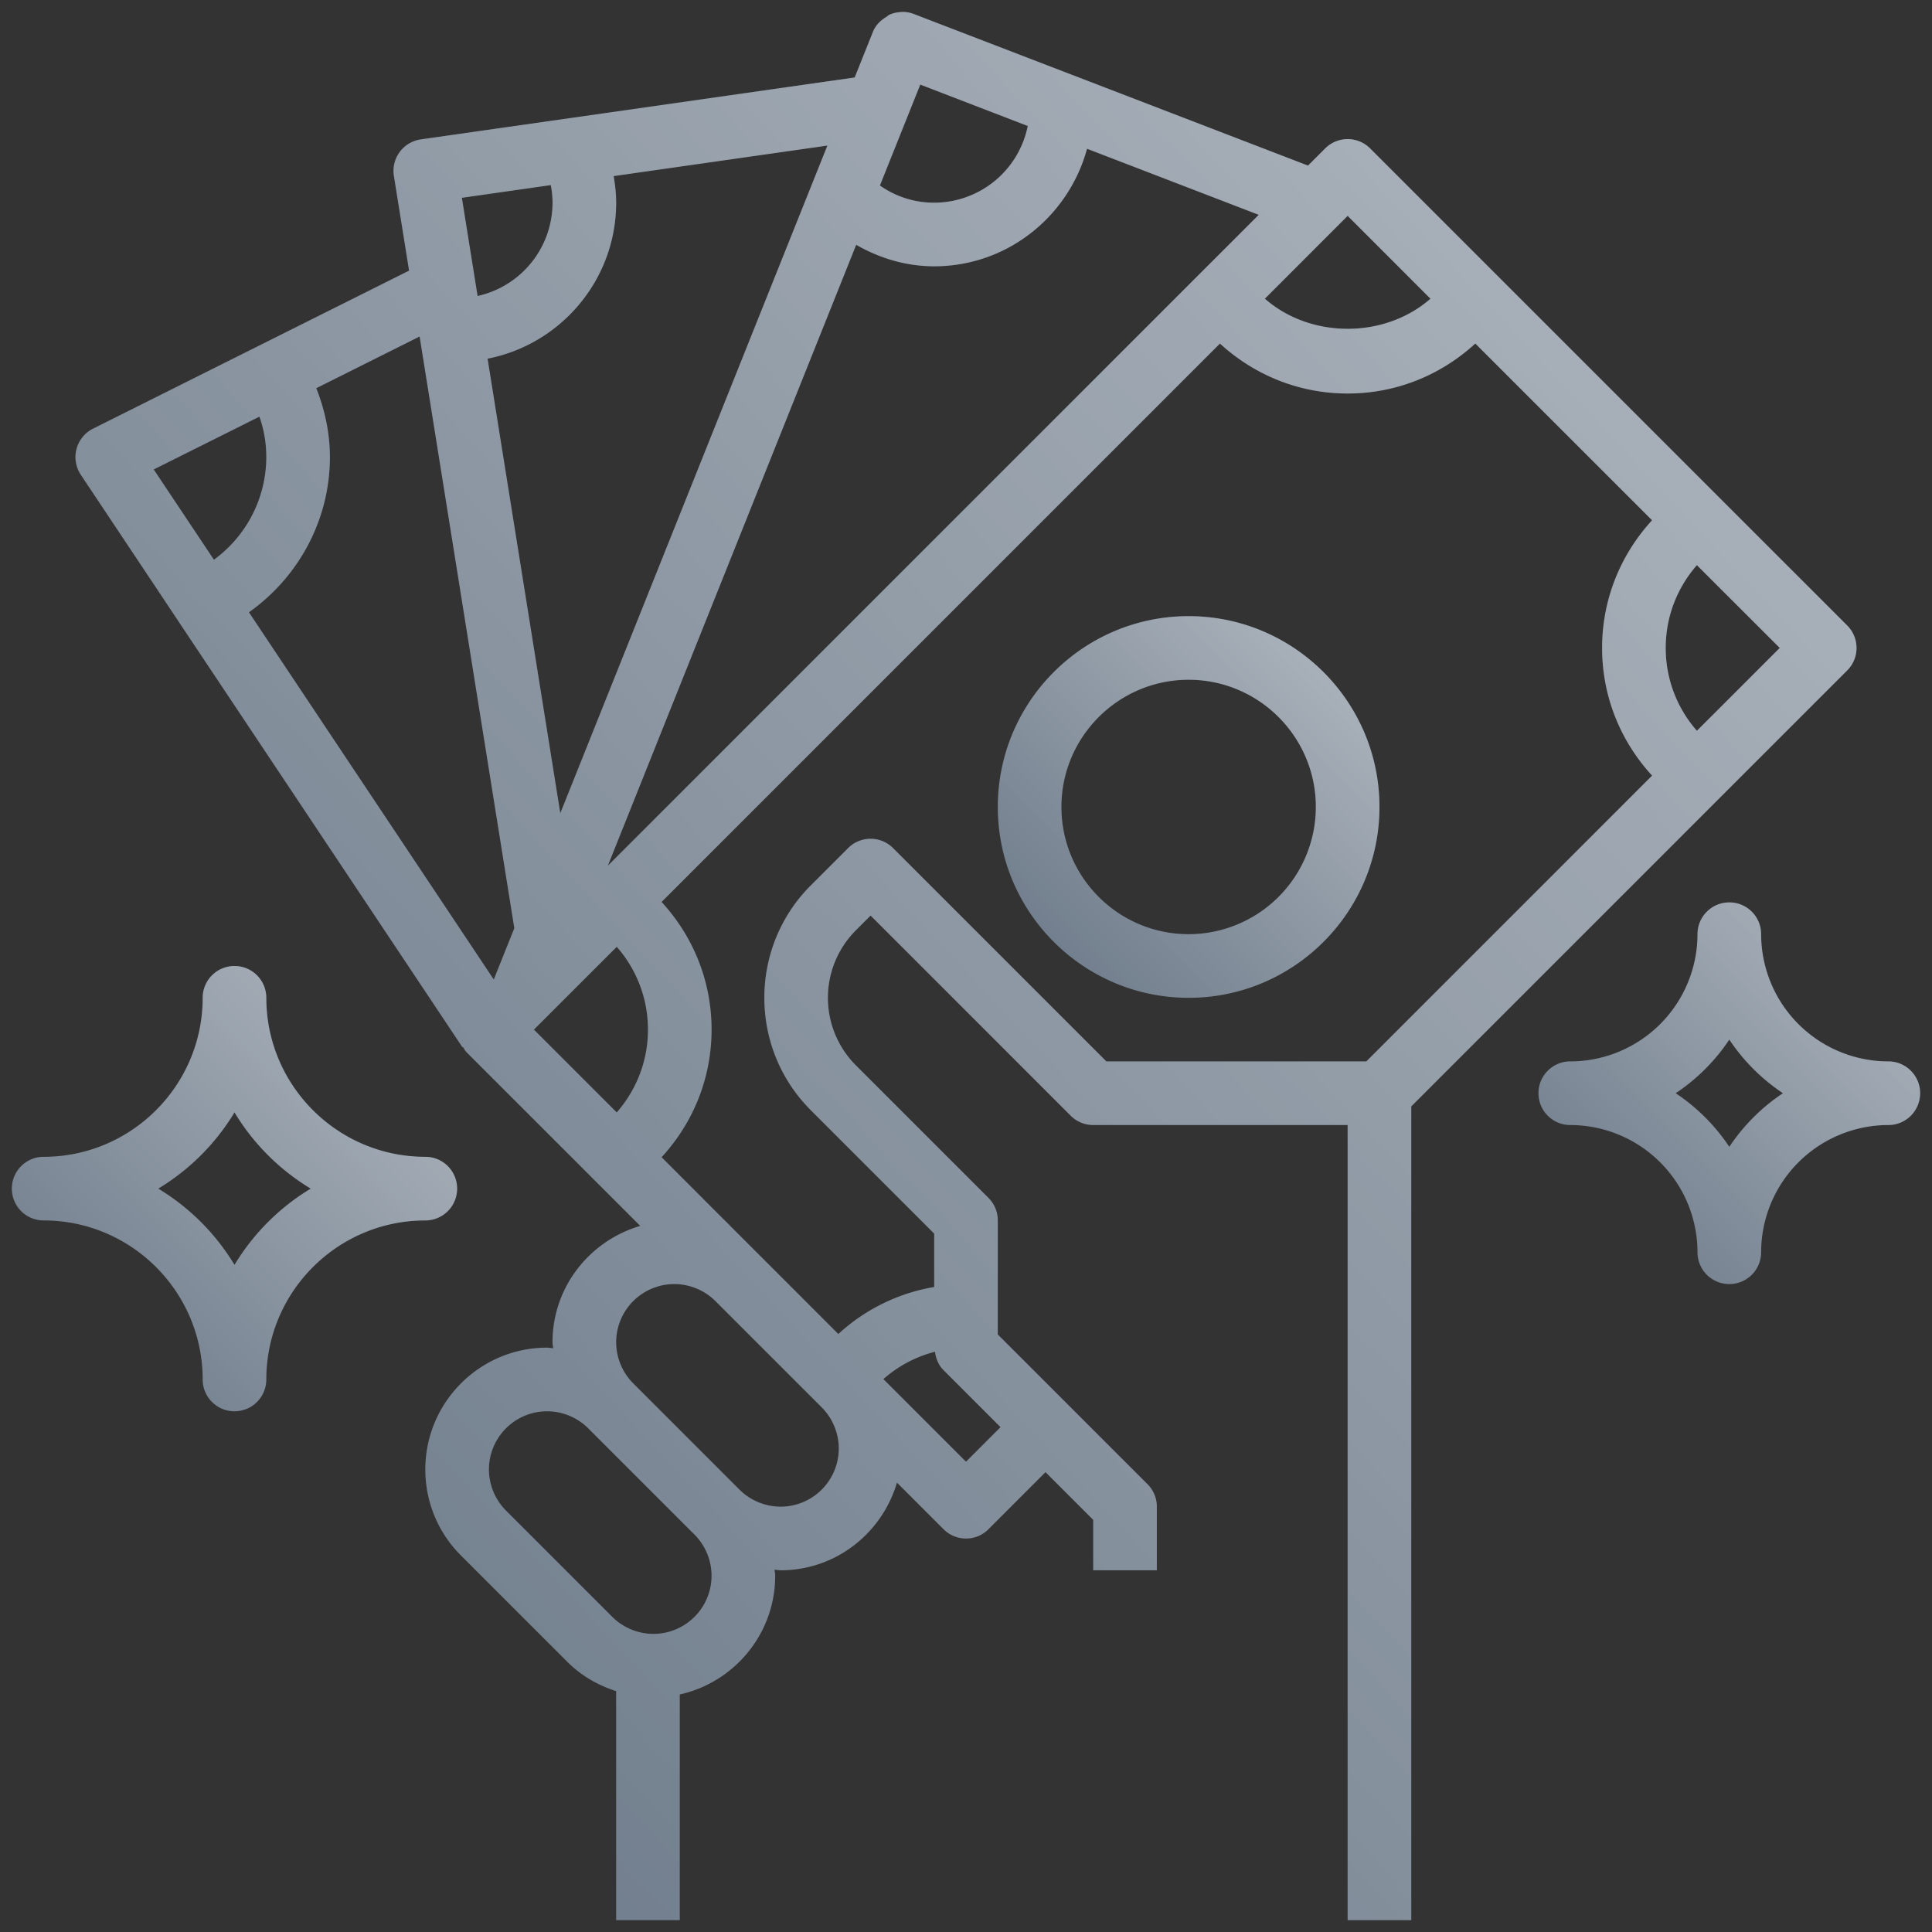 <svg width="112" height="112" fill="none" xmlns="http://www.w3.org/2000/svg">
    <rect width="100%" height="100%" fill="#333333" stroke="none"/>
    <path d="M4.436 26.026a1.853 1.853 0 0 0 .249 1.497l5.601 8.404.002.004L26.81 60.713l.03-.02c.066.1.11.211.2.3l7.351 7.35 2.724 2.724c-2.927.86-5.084 3.54-5.084 6.74 0 .12.028.233.035.351-.12-.005-.232-.033-.352-.033-3.89 0-7.058 3.168-7.058 7.058 0 1.884.734 3.658 2.067 4.99l6.166 6.166c.803.804 1.777 1.36 2.83 1.698v13.275h3.687V98.229c3.159-.7 5.532-3.516 5.532-6.88 0-.12-.028-.233-.035-.351.12.005.232.033.352.033 3.2 0 5.881-2.157 6.742-5.083l2.7 2.7a1.839 1.839 0 0 0 2.607 0l3.305-3.307 2.766 2.766v2.924h3.688v-3.687c0-.49-.194-.96-.54-1.304l-8.68-8.678V70.75c0-.49-.193-.959-.54-1.304l-7.691-7.692a5.535 5.535 0 0 1 0-7.82l.857-.858L62.07 64.678c.345.347.814.54 1.304.54h14.75v46.094h3.688V64.138l17.92-17.921 7.352-7.351a1.842 1.842 0 0 0 0-2.607l-7.351-7.351L86.78 15.955l-7.35-7.35a1.842 1.842 0 0 0-2.608 0l-.995.995-13.644-5.247h-.002L52.978.813a1.798 1.798 0 0 0-.715-.12c-.01 0-.019.006-.028.006a1.86 1.86 0 0 0-.656.147c-.074.031-.13.094-.2.136-.333.2-.62.48-.776.869l-1.056 2.64-25.152 3.59a1.843 1.843 0 0 0-1.56 2.117l.88 5.492-18.322 9.16c-.472.236-.82.665-.957 1.176zm10.603-1.873c.266.756.399 1.54.399 2.347a7.378 7.378 0 0 1-3.037 5.948l-3.49-5.233 6.128-3.062zm20.715 30.733a7.253 7.253 0 0 1 1.809 4.801c0 1.79-.648 3.474-1.81 4.802l-4.802-4.802 4.803-4.8zm5.496 36.462a3.374 3.374 0 0 1-3.37 3.37c-.887 0-1.757-.359-2.384-.986l-6.166-6.165a3.393 3.393 0 0 1-.986-2.384 3.374 3.374 0 0 1 3.37-3.37c.887 0 1.757.359 2.384.986l6.166 6.165c.627.627.986 1.496.986 2.384zm7.375-7.375a3.374 3.374 0 0 1-3.37 3.37c-.887 0-1.757-.359-2.384-.986l-6.166-6.165a3.393 3.393 0 0 1-.986-2.384 3.374 3.374 0 0 1 3.37-3.37c.887 0 1.757.359 2.384.986l6.166 6.165c.627.627.986 1.496.986 2.384zm9.377-1.239L56 84.737l-4.79-4.79a7.248 7.248 0 0 1 2.992-1.586c.054.4.205.78.495 1.067l3.305 3.306zm6.136-21.203L51.772 49.165a1.842 1.842 0 0 0-2.607 0l-2.16 2.161c-3.594 3.593-3.594 9.442 0 13.035l7.151 7.152v3.096a10.874 10.874 0 0 0-5.557 2.725l-4.519-4.52-5.728-5.728c1.853-2.017 2.898-4.614 2.898-7.399 0-2.784-1.045-5.381-2.898-7.4l32.37-32.371c2.021 1.851 4.619 2.896 7.403 2.896s5.382-1.045 7.4-2.898L95.773 30.16c-1.852 2.02-2.897 4.618-2.897 7.402 0 2.785 1.045 5.382 2.898 7.401L79.206 61.531H64.138zm34.233-19.167a7.253 7.253 0 0 1-1.808-4.802c0-1.79.647-3.473 1.808-4.8l4.803 4.8-4.803 4.802zM82.926 17.316c-2.653 2.327-6.947 2.327-9.6 0l4.799-4.803 4.801 4.803zM69.47 15.954 35.236 50.188l14.398-35.997c1.37.787 2.902 1.246 4.522 1.246 4.247 0 7.794-2.9 8.861-6.814l9.955 3.83-3.501 3.5zM57.023 6.318l2.558.985a5.541 5.541 0 0 1-5.425 4.447 5.427 5.427 0 0 1-3.147-.996l2.34-5.85 3.674 1.414zM32.481 47.144l-4.216-26.352c4.24-.828 7.454-4.564 7.454-9.042 0-.518-.057-1.033-.146-1.541l12.392-1.77-15.484 38.705zM31.93 10.73c.066.339.101.678.101 1.02a5.544 5.544 0 0 1-4.345 5.41l-.911-5.693 5.155-.737zM29.815 53.81l-1.19 2.974-14.194-21.29c2.895-2.048 4.694-5.38 4.694-8.995 0-1.364-.284-2.714-.79-3.995l5.991-2.997 5.49 34.303z" fill="#677585"/>
    <path d="M4.436 26.026a1.853 1.853 0 0 0 .249 1.497l5.601 8.404.002.004L26.81 60.713l.03-.02c.066.1.11.211.2.3l7.351 7.35 2.724 2.724c-2.927.86-5.084 3.54-5.084 6.74 0 .12.028.233.035.351-.12-.005-.232-.033-.352-.033-3.89 0-7.058 3.168-7.058 7.058 0 1.884.734 3.658 2.067 4.99l6.166 6.166c.803.804 1.777 1.36 2.83 1.698v13.275h3.687V98.229c3.159-.7 5.532-3.516 5.532-6.88 0-.12-.028-.233-.035-.351.12.005.232.033.352.033 3.2 0 5.881-2.157 6.742-5.083l2.7 2.7a1.839 1.839 0 0 0 2.607 0l3.305-3.307 2.766 2.766v2.924h3.688v-3.687c0-.49-.194-.96-.54-1.304l-8.68-8.678V70.75c0-.49-.193-.959-.54-1.304l-7.691-7.692a5.535 5.535 0 0 1 0-7.82l.857-.858L62.07 64.678c.345.347.814.54 1.304.54h14.75v46.094h3.688V64.138l17.92-17.921 7.352-7.351a1.842 1.842 0 0 0 0-2.607l-7.351-7.351L86.78 15.955l-7.35-7.35a1.842 1.842 0 0 0-2.608 0l-.995.995-13.644-5.247h-.002L52.978.813a1.798 1.798 0 0 0-.715-.12c-.01 0-.019.006-.028.006a1.86 1.86 0 0 0-.656.147c-.074.031-.13.094-.2.136-.333.2-.62.48-.776.869l-1.056 2.64-25.152 3.59a1.843 1.843 0 0 0-1.56 2.117l.88 5.492-18.322 9.16c-.472.236-.82.665-.957 1.176zm10.603-1.873c.266.756.399 1.54.399 2.347a7.378 7.378 0 0 1-3.037 5.948l-3.49-5.233 6.128-3.062zm20.715 30.733a7.253 7.253 0 0 1 1.809 4.801c0 1.79-.648 3.474-1.81 4.802l-4.802-4.802 4.803-4.8zm5.496 36.462a3.374 3.374 0 0 1-3.37 3.37c-.887 0-1.757-.359-2.384-.986l-6.166-6.165a3.393 3.393 0 0 1-.986-2.384 3.374 3.374 0 0 1 3.37-3.37c.887 0 1.757.359 2.384.986l6.166 6.165c.627.627.986 1.496.986 2.384zm7.375-7.375a3.374 3.374 0 0 1-3.37 3.37c-.887 0-1.757-.359-2.384-.986l-6.166-6.165a3.393 3.393 0 0 1-.986-2.384 3.374 3.374 0 0 1 3.37-3.37c.887 0 1.757.359 2.384.986l6.166 6.165c.627.627.986 1.496.986 2.384zm9.377-1.239L56 84.737l-4.79-4.79a7.248 7.248 0 0 1 2.992-1.586c.054.4.205.78.495 1.067l3.305 3.306zm6.136-21.203L51.772 49.165a1.842 1.842 0 0 0-2.607 0l-2.16 2.161c-3.594 3.593-3.594 9.442 0 13.035l7.151 7.152v3.096a10.874 10.874 0 0 0-5.557 2.725l-4.519-4.52-5.728-5.728c1.853-2.017 2.898-4.614 2.898-7.399 0-2.784-1.045-5.381-2.898-7.4l32.37-32.371c2.021 1.851 4.619 2.896 7.403 2.896s5.382-1.045 7.4-2.898L95.773 30.16c-1.852 2.02-2.897 4.618-2.897 7.402 0 2.785 1.045 5.382 2.898 7.401L79.206 61.531H64.138zm34.233-19.167a7.253 7.253 0 0 1-1.808-4.802c0-1.79.647-3.473 1.808-4.8l4.803 4.8-4.803 4.802zM82.926 17.316c-2.653 2.327-6.947 2.327-9.6 0l4.799-4.803 4.801 4.803zM69.47 15.954 35.236 50.188l14.398-35.997c1.37.787 2.902 1.246 4.522 1.246 4.247 0 7.794-2.9 8.861-6.814l9.955 3.83-3.501 3.5zM57.023 6.318l2.558.985a5.541 5.541 0 0 1-5.425 4.447 5.427 5.427 0 0 1-3.147-.996l2.34-5.85 3.674 1.414zM32.481 47.144l-4.216-26.352c4.24-.828 7.454-4.564 7.454-9.042 0-.518-.057-1.033-.146-1.541l12.392-1.77-15.484 38.705zM31.93 10.73c.066.339.101.678.101 1.02a5.544 5.544 0 0 1-4.345 5.41l-.911-5.693 5.155-.737zM29.815 53.81l-1.19 2.974-14.194-21.29c2.895-2.048 4.694-5.38 4.694-8.995 0-1.364-.284-2.714-.79-3.995l5.991-2.997 5.49 34.303z" fill="url(#a)" style="mix-blend-mode:overlay"/>
    <path d="M79.969 46.781c0-6.1-4.962-11.062-11.063-11.062-6.1 0-11.062 4.961-11.062 11.062 0 6.101 4.961 11.063 11.062 11.063 6.101 0 11.063-4.962 11.063-11.063zm-11.063 7.375c-4.067 0-7.375-3.307-7.375-7.375 0-4.067 3.308-7.375 7.375-7.375 4.068 0 7.375 3.308 7.375 7.375a7.382 7.382 0 0 1-7.375 7.375z" fill="#677585"/>
    <path d="M79.969 46.781c0-6.1-4.962-11.062-11.063-11.062-6.1 0-11.062 4.961-11.062 11.062 0 6.101 4.961 11.063 11.062 11.063 6.101 0 11.063-4.962 11.063-11.063zm-11.063 7.375c-4.067 0-7.375-3.307-7.375-7.375 0-4.067 3.308-7.375 7.375-7.375 4.068 0 7.375 3.308 7.375 7.375a7.382 7.382 0 0 1-7.375 7.375z" fill="url(#b)" style="mix-blend-mode:overlay"/>
    <path d="M109.469 61.531a7.382 7.382 0 0 1-7.375-7.375c0-1.02-.824-1.843-1.844-1.843s-1.844.824-1.844 1.843a7.382 7.382 0 0 1-7.375 7.375c-1.02 0-1.844.824-1.844 1.844s.825 1.844 1.844 1.844a7.382 7.382 0 0 1 7.375 7.375c0 1.02.824 1.844 1.844 1.844s1.844-.825 1.844-1.844a7.382 7.382 0 0 1 7.375-7.375 1.842 1.842 0 0 0 1.843-1.844c0-1.02-.824-1.844-1.843-1.844zm-9.219 4.954a11.177 11.177 0 0 0-3.11-3.11 11.177 11.177 0 0 0 3.11-3.11 11.19 11.19 0 0 0 3.11 3.11 11.164 11.164 0 0 0-3.11 3.11z" fill="#677585"/>
    <path d="M109.469 61.531a7.382 7.382 0 0 1-7.375-7.375c0-1.02-.824-1.843-1.844-1.843s-1.844.824-1.844 1.843a7.382 7.382 0 0 1-7.375 7.375c-1.02 0-1.844.824-1.844 1.844s.825 1.844 1.844 1.844a7.382 7.382 0 0 1 7.375 7.375c0 1.02.824 1.844 1.844 1.844s1.844-.825 1.844-1.844a7.382 7.382 0 0 1 7.375-7.375 1.842 1.842 0 0 0 1.843-1.844c0-1.02-.824-1.844-1.843-1.844zm-9.219 4.954a11.177 11.177 0 0 0-3.11-3.11 11.177 11.177 0 0 0 3.11-3.11 11.19 11.19 0 0 0 3.11 3.11 11.164 11.164 0 0 0-3.11 3.11z" fill="url(#c)" style="mix-blend-mode:overlay"/>
    <path d="M.688 68.906c0 1.02.824 1.844 1.843 1.844 5.083 0 9.219 4.135 9.219 9.219 0 1.02.824 1.844 1.844 1.844s1.844-.825 1.844-1.844c0-5.084 4.135-9.219 9.218-9.219 1.02 0 1.844-.824 1.844-1.844s-.824-1.844-1.844-1.844c-5.083 0-9.218-4.135-9.218-9.218 0-1.02-.825-1.844-1.844-1.844-1.02 0-1.844.824-1.844 1.844 0 5.083-4.136 9.218-9.219 9.218-1.02 0-1.844.825-1.844 1.844zm12.906-4.42a13.01 13.01 0 0 0 4.42 4.42 13.011 13.011 0 0 0-4.42 4.42 13.028 13.028 0 0 0-4.42-4.42 13.027 13.027 0 0 0 4.42-4.42z" fill="#677585"/>
    <path d="M.688 68.906c0 1.02.824 1.844 1.843 1.844 5.083 0 9.219 4.135 9.219 9.219 0 1.02.824 1.844 1.844 1.844s1.844-.825 1.844-1.844c0-5.084 4.135-9.219 9.218-9.219 1.02 0 1.844-.824 1.844-1.844s-.824-1.844-1.844-1.844c-5.083 0-9.218-4.135-9.218-9.218 0-1.02-.825-1.844-1.844-1.844-1.02 0-1.844.824-1.844 1.844 0 5.083-4.136 9.218-9.219 9.218-1.02 0-1.844.825-1.844 1.844zm12.906-4.42a13.01 13.01 0 0 0 4.42 4.42 13.011 13.011 0 0 0-4.42 4.42 13.028 13.028 0 0 0-4.42-4.42 13.027 13.027 0 0 0 4.42-4.42z" fill="url(#d)" style="mix-blend-mode:overlay"/>
    <defs>
        <linearGradient id="a" x1="56" y1="166.623" x2="166.359" y2="63.617" gradientUnits="userSpaceOnUse">
            <stop stop-color="#fff" stop-opacity=".01"/>
            <stop offset=".056" stop-color="#fff" stop-opacity=".028"/>
            <stop offset=".655" stop-color="#fff" stop-opacity=".327"/>
            <stop offset=".91" stop-color="#fff" stop-opacity=".455"/>
            <stop offset=".957" stop-color="#fff" stop-opacity=".478"/>
            <stop offset="1" stop-color="#fff" stop-opacity=".5"/>
        </linearGradient>
        <linearGradient id="b" x1="68.906" y1="68.906" x2="91.031" y2="46.781" gradientUnits="userSpaceOnUse">
            <stop stop-color="#fff" stop-opacity=".01"/>
            <stop offset=".056" stop-color="#fff" stop-opacity=".028"/>
            <stop offset=".655" stop-color="#fff" stop-opacity=".327"/>
            <stop offset=".91" stop-color="#fff" stop-opacity=".455"/>
            <stop offset=".957" stop-color="#fff" stop-opacity=".478"/>
            <stop offset="1" stop-color="#fff" stop-opacity=".5"/>
        </linearGradient>
        <linearGradient id="c" x1="100.25" y1="85.5" x2="122.375" y2="63.375" gradientUnits="userSpaceOnUse">
            <stop stop-color="#fff" stop-opacity=".01"/>
            <stop offset=".056" stop-color="#fff" stop-opacity=".028"/>
            <stop offset=".655" stop-color="#fff" stop-opacity=".327"/>
            <stop offset=".91" stop-color="#fff" stop-opacity=".455"/>
            <stop offset=".957" stop-color="#fff" stop-opacity=".478"/>
            <stop offset="1" stop-color="#fff" stop-opacity=".5"/>
        </linearGradient>
        <linearGradient id="d" x1="13.594" y1="94.719" x2="39.406" y2="68.906" gradientUnits="userSpaceOnUse">
            <stop stop-color="#fff" stop-opacity=".01"/>
            <stop offset=".056" stop-color="#fff" stop-opacity=".028"/>
            <stop offset=".655" stop-color="#fff" stop-opacity=".327"/>
            <stop offset=".91" stop-color="#fff" stop-opacity=".455"/>
            <stop offset=".957" stop-color="#fff" stop-opacity=".478"/>
            <stop offset="1" stop-color="#fff" stop-opacity=".5"/>
        </linearGradient>
    </defs>
</svg>
